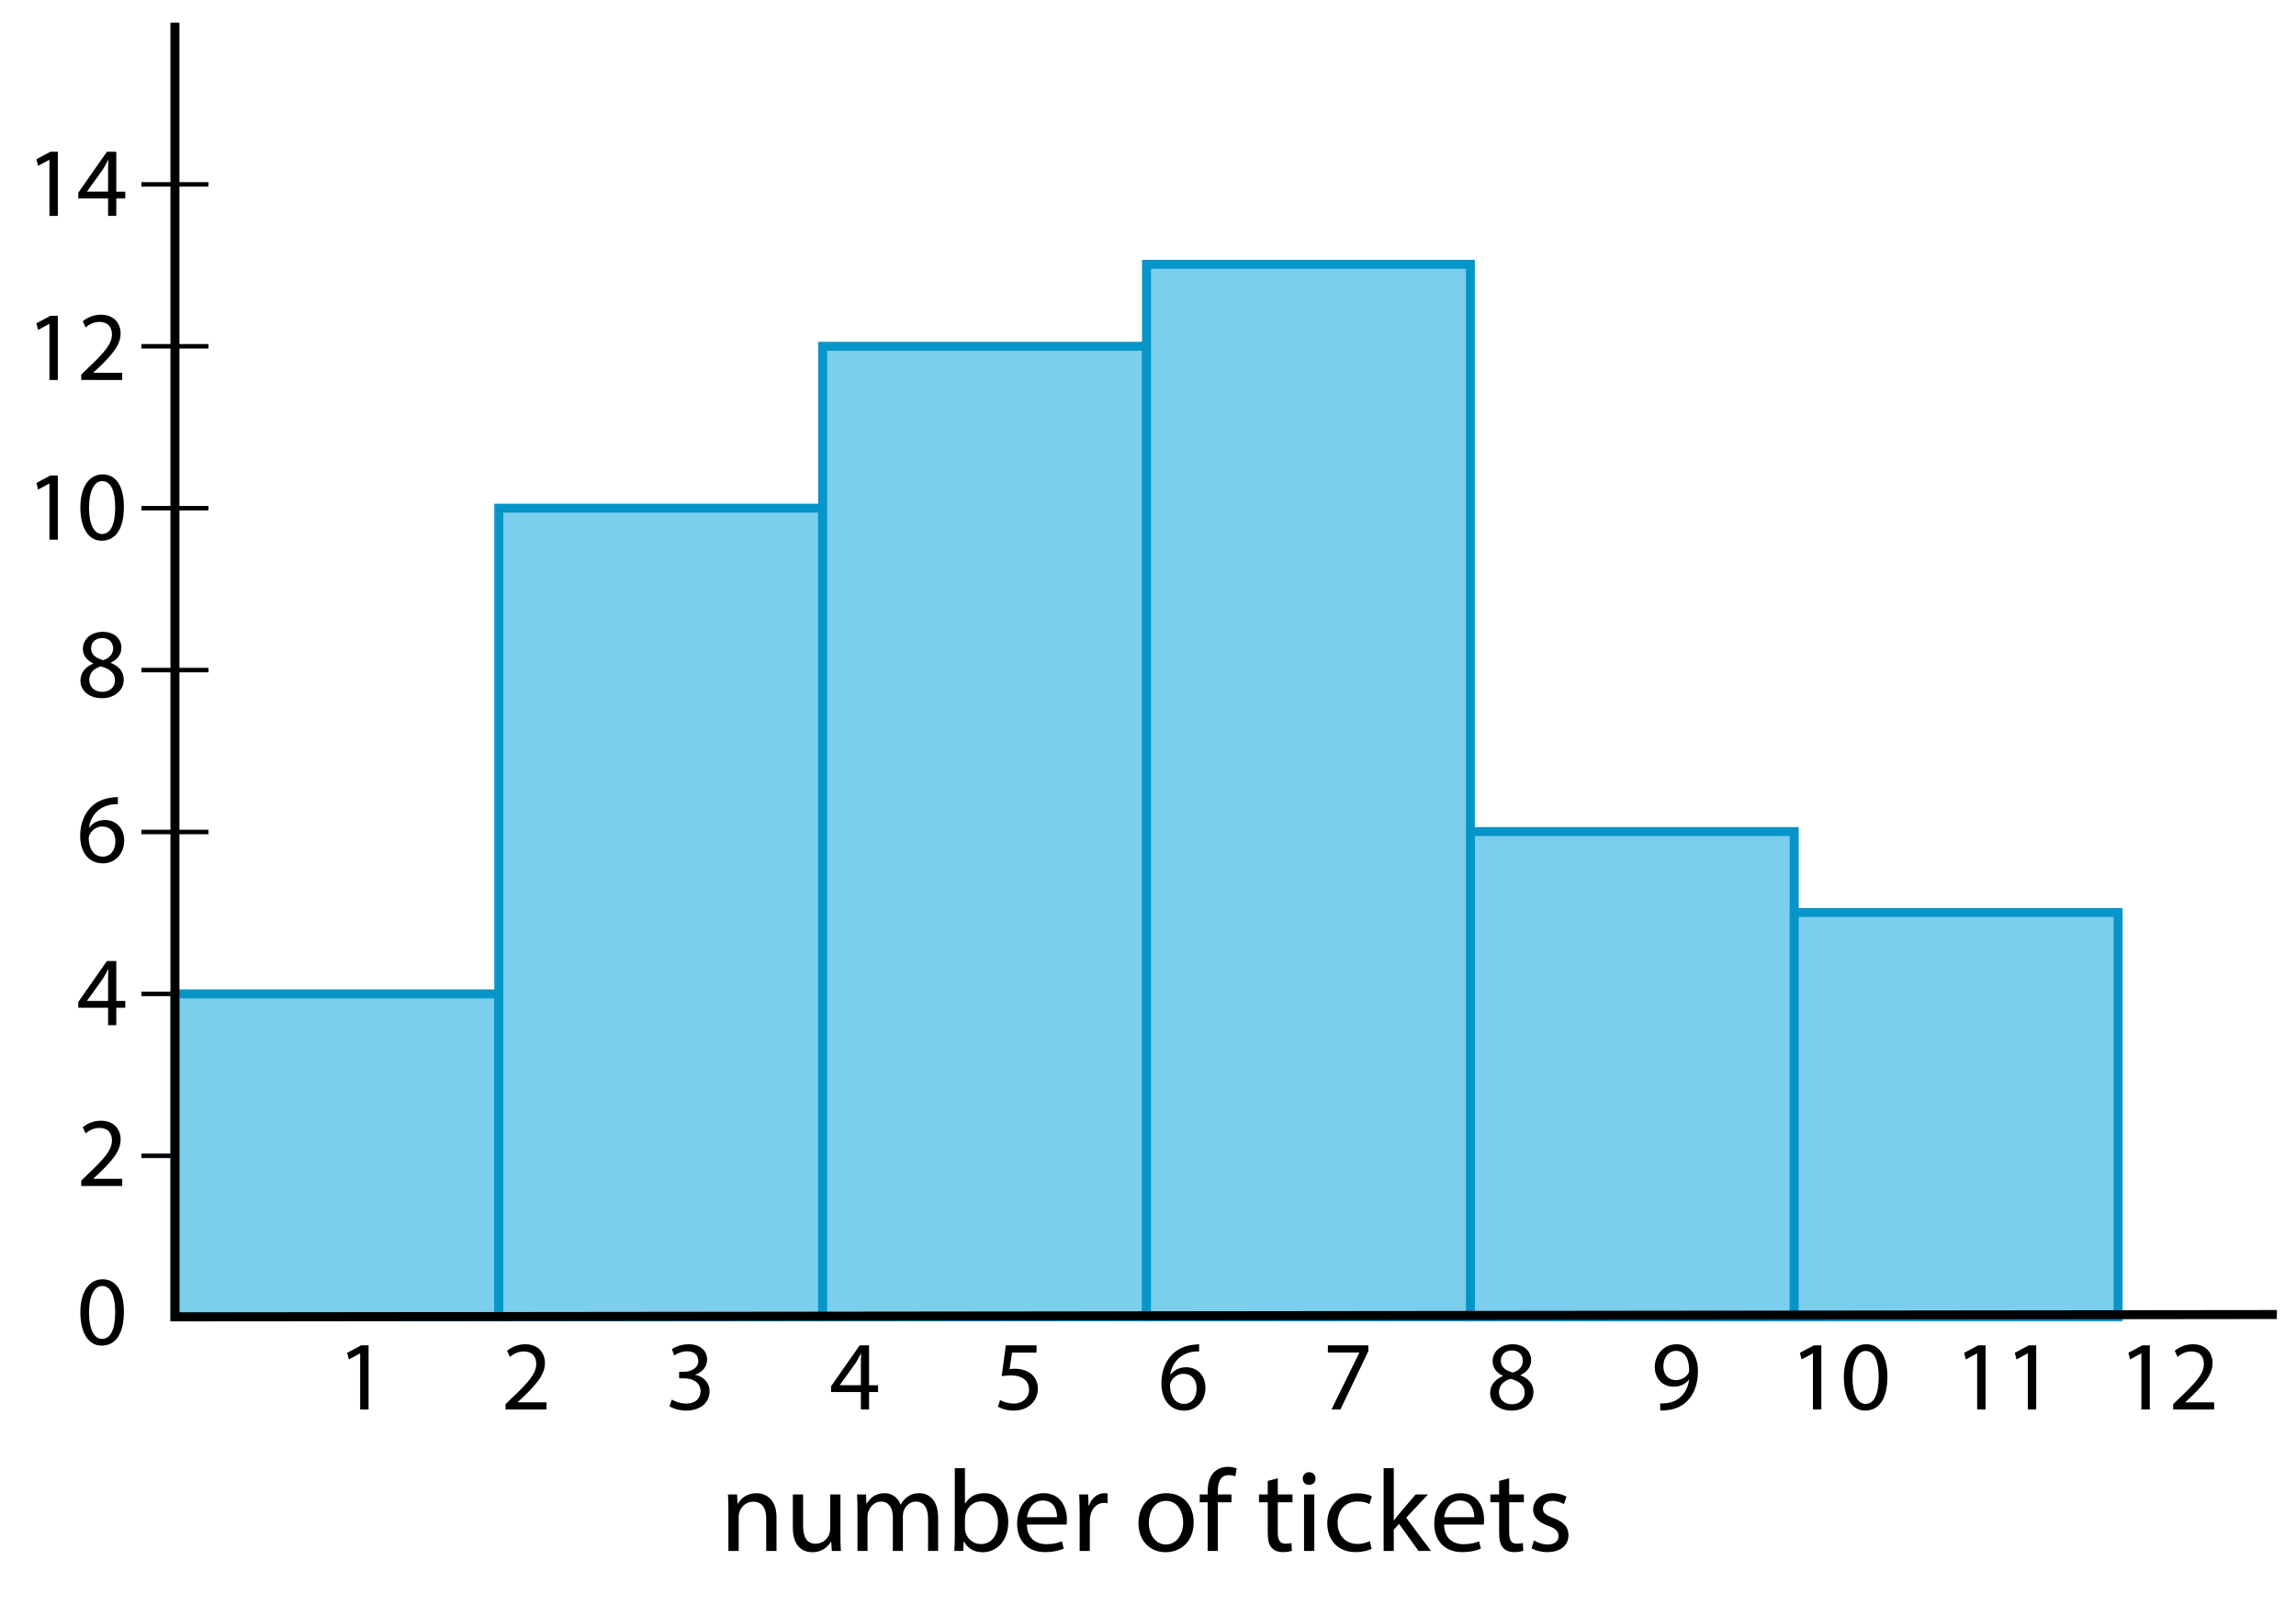<?xml version="1.0" encoding="utf-8"?>
<!-- Generator: Adobe Illustrator 23.0.3, SVG Export Plug-In . SVG Version: 6.00 Build 0)  -->
<svg version="1.1" xmlns="http://www.w3.org/2000/svg" xmlns:xlink="http://www.w3.org/1999/xlink" x="0px" y="0px"
	 viewBox="0 0 255.785 178.806" style="enable-background:new 0 0 255.785 178.806;" xml:space="preserve">
<style type="text/css">
	.st0{fill:none;}
	.st1{fill:none;stroke:#000000;stroke-width:0.5;stroke-miterlimit:10;}
	.st2{fill:#7BCEEC;stroke:#0695C8;stroke-miterlimit:10;}
	.st3{fill:none;stroke:#000000;stroke-miterlimit:10;}
</style>
<g id="Artwork">
	<g>
		<line class="st0" x1="37.529" y1="148.833" x2="37.529" y2="146.738"/>
		<line class="st0" x1="19.489" y1="148.833" x2="19.489" y2="146.738"/>
		<line class="st0" x1="55.568" y1="148.833" x2="55.568" y2="146.738"/>
		<line class="st0" x1="73.608" y1="148.833" x2="73.608" y2="146.738"/>
		<line class="st0" x1="91.648" y1="148.833" x2="91.648" y2="146.738"/>
		<line class="st0" x1="109.688" y1="148.833" x2="109.688" y2="146.738"/>
		<line class="st0" x1="127.727" y1="148.833" x2="127.727" y2="146.738"/>
		<line class="st0" x1="145.767" y1="148.833" x2="145.767" y2="146.738"/>
		<line class="st0" x1="163.807" y1="148.833" x2="163.807" y2="146.738"/>
		<line class="st0" x1="181.846" y1="148.833" x2="181.846" y2="146.738"/>
		<line class="st0" x1="199.886" y1="148.833" x2="199.886" y2="146.738"/>
		<line class="st0" x1="217.926" y1="148.833" x2="217.926" y2="146.738"/>
		<line class="st0" x1="235.966" y1="148.833" x2="235.966" y2="146.738"/>
	</g>
	<g>
		<line class="st1" x1="23.222" y1="20.545" x2="15.756" y2="20.545"/>
		<line class="st1" x1="23.222" y1="38.586" x2="15.756" y2="38.586"/>
		<line class="st1" x1="23.222" y1="56.627" x2="15.756" y2="56.627"/>
		<line class="st1" x1="23.222" y1="74.667" x2="15.756" y2="74.667"/>
		<line class="st1" x1="23.222" y1="92.708" x2="15.756" y2="92.708"/>
		<line class="st1" x1="23.222" y1="110.749" x2="15.756" y2="110.749"/>
		<line class="st1" x1="23.222" y1="128.79" x2="15.756" y2="128.79"/>
	</g>
	<rect x="19.489" y="110.749" class="st2" width="36.079" height="35.989"/>
	<rect x="55.569" y="56.627" class="st2" width="36.079" height="90.111"/>
	<rect x="91.648" y="38.586" class="st2" width="36.079" height="108.152"/>
	<rect x="163.807" y="92.662" class="st2" width="36.079" height="54.076"/>
	<rect x="199.886" y="101.682" class="st2" width="36.079" height="45.055"/>
	<rect x="127.727" y="29.454" class="st2" width="36.079" height="117.284"/>
	<polyline class="st3" points="19.489,2.523 19.489,146.738 253.652,146.476 	"/>
</g>
<g id="Type">
	<g>
		<path d="M40.125,150.812h-0.022l-1.243,0.671l-0.187-0.737l1.562-0.836h0.825v7.151h-0.936V150.812z"/>
	</g>
	<g>
		<path d="M13.801,146.169c0,2.431-0.902,3.773-2.486,3.773c-1.397,0-2.343-1.309-2.365-3.675c0-2.398,1.034-3.718,2.486-3.718
			C12.943,142.55,13.801,143.892,13.801,146.169z M9.918,146.279c0,1.859,0.572,2.916,1.452,2.916c0.99,0,1.463-1.155,1.463-2.981
			c0-1.76-0.451-2.916-1.452-2.916C10.534,143.298,9.918,144.332,9.918,146.279z"/>
	</g>
	<g>
		<path d="M9.049,132.154v-0.594l0.759-0.737c1.826-1.738,2.651-2.663,2.662-3.741c0-0.726-0.352-1.397-1.419-1.397
			c-0.649,0-1.188,0.33-1.519,0.605l-0.308-0.682c0.495-0.418,1.199-0.726,2.024-0.726c1.541,0,2.189,1.056,2.189,2.079
			c0,1.32-0.957,2.388-2.464,3.84l-0.572,0.528v0.022h3.212v0.803H9.049z"/>
	</g>
	<g>
		<path d="M12.041,114.24v-1.947H8.719v-0.638l3.19-4.565h1.045v4.444h1.001v0.759h-1.001v1.947H12.041z M12.041,111.534v-2.387
			c0-0.374,0.011-0.748,0.033-1.122h-0.033c-0.22,0.418-0.396,0.726-0.594,1.056l-1.75,2.431v0.022H12.041z"/>
	</g>
	<g>
		<path d="M13.13,89.613c-0.198-0.011-0.451,0-0.726,0.044c-1.518,0.253-2.321,1.364-2.486,2.541h0.033
			c0.341-0.451,0.936-0.825,1.728-0.825c1.265,0,2.156,0.913,2.156,2.31c0,1.309-0.891,2.52-2.376,2.52
			c-1.529,0-2.53-1.188-2.53-3.047c0-1.408,0.506-2.52,1.21-3.224c0.594-0.583,1.386-0.946,2.289-1.056
			c0.286-0.044,0.528-0.055,0.704-0.055V89.613z M12.855,93.738c0-1.023-0.583-1.639-1.474-1.639c-0.583,0-1.123,0.363-1.386,0.88
			c-0.066,0.11-0.11,0.253-0.11,0.429c0.022,1.177,0.561,2.046,1.573,2.046C12.294,95.455,12.855,94.761,12.855,93.738z"/>
	</g>
	<g>
		<path d="M8.961,75.862c0-0.902,0.539-1.54,1.419-1.914l-0.011-0.033c-0.792-0.374-1.133-0.99-1.133-1.606
			c0-1.133,0.957-1.903,2.211-1.903c1.386,0,2.079,0.869,2.079,1.76c0,0.605-0.297,1.254-1.177,1.672v0.033
			c0.891,0.352,1.441,0.979,1.441,1.848c0,1.243-1.067,2.08-2.432,2.08C9.863,77.798,8.961,76.907,8.961,75.862z M12.811,75.818
			c0-0.869-0.605-1.287-1.573-1.562c-0.836,0.242-1.288,0.792-1.288,1.474c-0.033,0.726,0.517,1.364,1.431,1.364
			C12.25,77.094,12.811,76.555,12.811,75.818z M10.149,72.243c0,0.715,0.539,1.1,1.364,1.32c0.616-0.209,1.089-0.649,1.089-1.298
			c0-0.572-0.341-1.167-1.21-1.167C10.589,71.098,10.149,71.626,10.149,72.243z"/>
	</g>
	<g>
		<path d="M5.507,53.883H5.485l-1.243,0.671l-0.187-0.737l1.562-0.836h0.825v7.151H5.507V53.883z"/>
		<path d="M13.802,56.479c0,2.431-0.902,3.773-2.486,3.773c-1.397,0-2.343-1.309-2.365-3.675c0-2.398,1.034-3.718,2.486-3.718
			C12.944,52.86,13.802,54.202,13.802,56.479z M9.918,56.589c0,1.859,0.572,2.916,1.452,2.916c0.99,0,1.463-1.155,1.463-2.981
			c0-1.76-0.451-2.916-1.452-2.916C10.535,53.608,9.918,54.642,9.918,56.589z"/>
	</g>
	<g>
		<path d="M5.507,36.092H5.485l-1.243,0.671l-0.187-0.737l1.562-0.836h0.825v7.151H5.507V36.092z"/>
		<path d="M9.049,42.341v-0.594l0.759-0.737c1.826-1.738,2.651-2.663,2.662-3.741c0-0.726-0.352-1.397-1.419-1.397
			c-0.649,0-1.188,0.33-1.519,0.605l-0.308-0.682c0.495-0.418,1.199-0.726,2.024-0.726c1.541,0,2.189,1.056,2.189,2.079
			c0,1.32-0.957,2.388-2.464,3.84l-0.572,0.528v0.022h3.212v0.803H9.049z"/>
	</g>
	<g>
		<path d="M5.507,17.811H5.485l-1.243,0.671l-0.187-0.737l1.562-0.836h0.825v7.151H5.507V17.811z"/>
		<path d="M12.041,24.06v-1.947H8.719v-0.638l3.19-4.565h1.045v4.444h1.001v0.759h-1.001v1.947H12.041z M12.041,21.353v-2.387
			c0-0.374,0.011-0.748,0.033-1.122h-0.033c-0.22,0.418-0.396,0.726-0.594,1.056l-1.75,2.431v0.022H12.041z"/>
	</g>
	<g>
		<path d="M56.32,157.061v-0.594l0.759-0.737c1.826-1.738,2.651-2.663,2.662-3.741c0-0.726-0.352-1.397-1.419-1.397
			c-0.649,0-1.188,0.33-1.519,0.605l-0.308-0.682c0.495-0.418,1.199-0.726,2.024-0.726c1.541,0,2.189,1.056,2.189,2.079
			c0,1.32-0.957,2.388-2.464,3.84l-0.572,0.528v0.022h3.212v0.803H56.32z"/>
	</g>
	<g>
		<path d="M74.847,155.95c0.275,0.176,0.913,0.451,1.584,0.451c1.243,0,1.628-0.792,1.617-1.386c-0.011-1.001-0.913-1.43-1.849-1.43
			h-0.539v-0.726H76.2c0.704,0,1.595-0.363,1.595-1.21c0-0.572-0.363-1.078-1.254-1.078c-0.572,0-1.122,0.253-1.43,0.473
			l-0.253-0.704c0.374-0.275,1.1-0.55,1.87-0.55c1.408,0,2.046,0.836,2.046,1.705c0,0.737-0.44,1.364-1.32,1.683v0.022
			c0.88,0.176,1.595,0.836,1.595,1.837c0,1.144-0.891,2.146-2.607,2.146c-0.803,0-1.507-0.253-1.859-0.484L74.847,155.95z"/>
	</g>
	<g>
		<path d="M95.905,157.061v-1.947h-3.322v-0.638l3.19-4.565h1.045v4.444h1.001v0.759h-1.001v1.947H95.905z M95.905,154.354v-2.387
			c0-0.374,0.011-0.748,0.033-1.122h-0.033c-0.22,0.418-0.396,0.726-0.594,1.056l-1.75,2.431v0.022H95.905z"/>
	</g>
	<g>
		<path d="M115.477,150.724h-2.729l-0.275,1.837c0.165-0.022,0.319-0.044,0.583-0.044c0.55,0,1.1,0.121,1.541,0.385
			c0.561,0.319,1.023,0.935,1.023,1.837c0,1.397-1.111,2.442-2.663,2.442c-0.781,0-1.441-0.22-1.782-0.44l0.242-0.737
			c0.297,0.176,0.88,0.396,1.529,0.396c0.913,0,1.694-0.594,1.694-1.551c-0.011-0.924-0.627-1.584-2.058-1.584
			c-0.407,0-0.726,0.044-0.99,0.077l0.462-3.432h3.421V150.724z"/>
	</g>
	<g>
		<path d="M133.586,150.592c-0.198-0.011-0.451,0-0.726,0.044c-1.518,0.253-2.321,1.364-2.486,2.541h0.033
			c0.341-0.451,0.936-0.825,1.728-0.825c1.265,0,2.156,0.913,2.156,2.31c0,1.309-0.891,2.52-2.376,2.52
			c-1.529,0-2.53-1.188-2.53-3.047c0-1.408,0.506-2.52,1.21-3.224c0.594-0.583,1.386-0.946,2.289-1.056
			c0.286-0.044,0.528-0.055,0.704-0.055V150.592z M133.311,154.718c0-1.023-0.583-1.639-1.474-1.639
			c-0.583,0-1.123,0.363-1.386,0.88c-0.066,0.11-0.11,0.253-0.11,0.429c0.022,1.177,0.561,2.046,1.573,2.046
			C132.75,156.434,133.311,155.741,133.311,154.718z"/>
	</g>
	<g>
		<path d="M81.149,168.231c0-0.65-0.013-1.183-0.052-1.703h1.014l0.065,1.04h0.026c0.312-0.598,1.04-1.183,2.08-1.183
			c0.871,0,2.223,0.52,2.223,2.678v3.757h-1.144v-3.627c0-1.014-0.377-1.859-1.456-1.859c-0.754,0-1.339,0.533-1.534,1.17
			c-0.052,0.143-0.078,0.338-0.078,0.533v3.783h-1.144V168.231z"/>
		<path d="M93.629,171.105c0,0.65,0.013,1.222,0.052,1.716h-1.014l-0.065-1.027h-0.026c-0.299,0.507-0.962,1.17-2.08,1.17
			c-0.988,0-2.171-0.546-2.171-2.756v-3.679h1.144v3.484c0,1.196,0.364,2.002,1.404,2.002c0.767,0,1.3-0.533,1.508-1.04
			c0.065-0.169,0.104-0.377,0.104-0.585v-3.861h1.144V171.105z"/>
		<path d="M95.527,168.231c0-0.65-0.013-1.183-0.052-1.703h1.001l0.052,1.014h0.039c0.351-0.598,0.936-1.157,1.976-1.157
			c0.858,0,1.508,0.52,1.781,1.261h0.026c0.195-0.351,0.442-0.624,0.702-0.819c0.377-0.286,0.793-0.442,1.391-0.442
			c0.832,0,2.067,0.546,2.067,2.73v3.705h-1.118v-3.562c0-1.209-0.442-1.937-1.365-1.937c-0.65,0-1.157,0.481-1.352,1.04
			c-0.052,0.156-0.091,0.364-0.091,0.572v3.887h-1.118v-3.77c0-1.001-0.442-1.729-1.313-1.729c-0.715,0-1.235,0.572-1.417,1.144
			c-0.065,0.169-0.091,0.364-0.091,0.559v3.796h-1.118V168.231z"/>
		<path d="M106.317,172.821c0.026-0.429,0.052-1.066,0.052-1.625v-7.605h1.131v3.952h0.026c0.403-0.702,1.131-1.157,2.145-1.157
			c1.56,0,2.666,1.3,2.652,3.211c0,2.249-1.417,3.367-2.821,3.367c-0.91,0-1.638-0.351-2.106-1.183h-0.039l-0.052,1.04H106.317z
			 M107.5,170.299c0,0.143,0.026,0.286,0.052,0.416c0.221,0.793,0.884,1.339,1.716,1.339c1.196,0,1.911-0.975,1.911-2.418
			c0-1.261-0.65-2.34-1.872-2.34c-0.78,0-1.508,0.533-1.742,1.404c-0.026,0.13-0.065,0.286-0.065,0.468V170.299z"/>
		<path d="M114.403,169.883c0.026,1.547,1.014,2.184,2.158,2.184c0.819,0,1.313-0.143,1.742-0.325l0.195,0.819
			c-0.403,0.182-1.092,0.39-2.093,0.39c-1.937,0-3.094-1.274-3.094-3.172c0-1.898,1.118-3.393,2.951-3.393
			c2.054,0,2.6,1.807,2.6,2.964c0,0.234-0.026,0.416-0.039,0.533H114.403z M117.757,169.063c0.013-0.728-0.299-1.859-1.586-1.859
			c-1.157,0-1.664,1.066-1.755,1.859H117.757z"/>
		<path d="M120.279,168.492c0-0.741-0.013-1.378-0.052-1.963h1.001l0.039,1.235h0.052c0.286-0.845,0.975-1.378,1.742-1.378
			c0.13,0,0.221,0.013,0.325,0.039v1.079c-0.117-0.026-0.234-0.039-0.39-0.039c-0.806,0-1.378,0.611-1.534,1.469
			c-0.026,0.156-0.052,0.338-0.052,0.533v3.354h-1.131V168.492z"/>
		<path d="M132.979,169.623c0,2.327-1.612,3.341-3.133,3.341c-1.703,0-3.016-1.248-3.016-3.237c0-2.106,1.378-3.341,3.12-3.341
			C131.758,166.386,132.979,167.699,132.979,169.623z M127.987,169.687c0,1.378,0.793,2.418,1.911,2.418
			c1.092,0,1.911-1.027,1.911-2.444c0-1.066-0.533-2.418-1.885-2.418C128.573,167.244,127.987,168.492,127.987,169.687z"/>
		<path d="M134.539,172.821v-5.421h-0.884v-0.871h0.884v-0.299c0-0.884,0.195-1.69,0.728-2.197c0.429-0.416,1.001-0.585,1.534-0.585
			c0.403,0,0.754,0.091,0.975,0.182l-0.156,0.884c-0.169-0.078-0.403-0.143-0.728-0.143c-0.975,0-1.222,0.858-1.222,1.82v0.338
			h1.521v0.871h-1.521v5.421H134.539z"/>
		<path d="M142.352,164.722v1.807h1.638v0.871h-1.638v3.393c0,0.78,0.221,1.222,0.858,1.222c0.299,0,0.52-0.039,0.663-0.078
			l0.052,0.858c-0.221,0.091-0.572,0.156-1.014,0.156c-0.533,0-0.962-0.169-1.235-0.481c-0.325-0.338-0.442-0.897-0.442-1.638
			v-3.432h-0.975v-0.871h0.975v-1.508L142.352,164.722z"/>
		<path d="M146.551,164.76c0.013,0.39-0.273,0.702-0.728,0.702c-0.403,0-0.689-0.312-0.689-0.702c0-0.403,0.299-0.715,0.715-0.715
			C146.278,164.045,146.551,164.357,146.551,164.76z M145.277,172.821v-6.292h1.144v6.292H145.277z"/>
		<path d="M152.804,172.587c-0.299,0.156-0.962,0.364-1.807,0.364c-1.898,0-3.133-1.287-3.133-3.211c0-1.937,1.326-3.341,3.38-3.341
			c0.676,0,1.274,0.169,1.586,0.325l-0.26,0.884c-0.273-0.156-0.702-0.299-1.326-0.299c-1.443,0-2.223,1.066-2.223,2.379
			c0,1.456,0.936,2.353,2.184,2.353c0.65,0,1.079-0.169,1.404-0.312L152.804,172.587z"/>
		<path d="M155.274,169.415h0.026c0.156-0.221,0.377-0.494,0.559-0.715l1.846-2.171h1.378l-2.431,2.587l2.769,3.705h-1.391
			l-2.171-3.016l-0.585,0.65v2.366h-1.131v-9.23h1.131V169.415z"/>
		<path d="M160.876,169.883c0.026,1.547,1.014,2.184,2.158,2.184c0.819,0,1.313-0.143,1.742-0.325l0.195,0.819
			c-0.403,0.182-1.092,0.39-2.093,0.39c-1.937,0-3.094-1.274-3.094-3.172c0-1.898,1.118-3.393,2.951-3.393
			c2.054,0,2.6,1.807,2.6,2.964c0,0.234-0.026,0.416-0.039,0.533H160.876z M164.231,169.063c0.013-0.728-0.299-1.859-1.586-1.859
			c-1.157,0-1.664,1.066-1.755,1.859H164.231z"/>
		<path d="M168.13,164.722v1.807h1.638v0.871h-1.638v3.393c0,0.78,0.221,1.222,0.858,1.222c0.299,0,0.52-0.039,0.663-0.078
			l0.052,0.858c-0.221,0.091-0.572,0.156-1.014,0.156c-0.533,0-0.962-0.169-1.235-0.481c-0.325-0.338-0.442-0.897-0.442-1.638
			v-3.432h-0.975v-0.871h0.975v-1.508L168.13,164.722z"/>
		<path d="M170.899,171.651c0.338,0.221,0.936,0.455,1.508,0.455c0.832,0,1.222-0.416,1.222-0.936c0-0.546-0.325-0.845-1.17-1.157
			c-1.131-0.403-1.664-1.027-1.664-1.781c0-1.014,0.819-1.846,2.171-1.846c0.637,0,1.196,0.182,1.547,0.39l-0.286,0.832
			c-0.247-0.156-0.702-0.364-1.287-0.364c-0.676,0-1.053,0.39-1.053,0.858c0,0.52,0.377,0.754,1.196,1.066
			c1.092,0.416,1.651,0.962,1.651,1.898c0,1.105-0.858,1.885-2.353,1.885c-0.689,0-1.326-0.169-1.768-0.429L170.899,171.651z"/>
	</g>
	<g>
		<path d="M152.443,149.91v0.638l-3.113,6.513h-1.001l3.103-6.326v-0.022h-3.499v-0.803H152.443z"/>
	</g>
	<g>
		<path d="M166.009,155.246c0-0.902,0.539-1.54,1.419-1.914l-0.011-0.033c-0.792-0.374-1.133-0.99-1.133-1.606
			c0-1.133,0.957-1.903,2.211-1.903c1.386,0,2.079,0.869,2.079,1.76c0,0.605-0.297,1.254-1.177,1.672v0.033
			c0.891,0.352,1.441,0.979,1.441,1.848c0,1.243-1.067,2.08-2.432,2.08C166.911,157.182,166.009,156.291,166.009,155.246z
			 M169.86,155.202c0-0.869-0.605-1.287-1.573-1.562c-0.836,0.242-1.288,0.792-1.288,1.474c-0.033,0.726,0.517,1.364,1.431,1.364
			C169.298,156.478,169.86,155.939,169.86,155.202z M167.197,151.626c0,0.715,0.539,1.1,1.364,1.32
			c0.616-0.209,1.089-0.649,1.089-1.298c0-0.572-0.341-1.167-1.21-1.167C167.637,150.482,167.197,151.01,167.197,151.626z"/>
	</g>
	<g>
		<path d="M184.955,156.379c0.209,0.022,0.451,0,0.781-0.033c0.561-0.077,1.089-0.308,1.496-0.693
			c0.473-0.429,0.814-1.056,0.946-1.903h-0.033c-0.396,0.484-0.968,0.77-1.683,0.77c-1.287,0-2.112-0.968-2.112-2.189
			c0-1.354,0.979-2.542,2.442-2.542c1.463,0,2.365,1.188,2.365,3.014c0,1.573-0.528,2.673-1.232,3.355
			c-0.55,0.539-1.309,0.869-2.079,0.958c-0.352,0.055-0.66,0.066-0.891,0.055V156.379z M185.307,152.264
			c0,0.891,0.539,1.519,1.375,1.519c0.649,0,1.155-0.319,1.408-0.748c0.055-0.088,0.088-0.198,0.088-0.352
			c0-1.221-0.451-2.157-1.463-2.157C185.89,150.526,185.307,151.252,185.307,152.264z"/>
	</g>
	<g>
		<path d="M201.969,150.812h-0.022l-1.243,0.671l-0.187-0.737l1.562-0.836h0.825v7.151h-0.936V150.812z"/>
		<path d="M210.264,153.409c0,2.431-0.902,3.773-2.486,3.773c-1.397,0-2.343-1.309-2.365-3.675c0-2.398,1.034-3.718,2.486-3.718
			C209.406,149.789,210.264,151.131,210.264,153.409z M206.38,153.519c0,1.859,0.572,2.916,1.452,2.916
			c0.99,0,1.463-1.155,1.463-2.981c0-1.76-0.451-2.916-1.452-2.916C206.997,150.537,206.38,151.571,206.38,153.519z"/>
	</g>
	<g>
		<path d="M220.265,150.812h-0.022L219,151.483l-0.187-0.737l1.562-0.836h0.825v7.151h-0.936V150.812z"/>
		<path d="M225.908,150.812h-0.022l-1.243,0.671l-0.187-0.737l1.562-0.836h0.825v7.151h-0.936V150.812z"/>
	</g>
	<g>
		<path d="M238.561,150.812h-0.022l-1.243,0.671l-0.187-0.737l1.562-0.836h0.825v7.151h-0.936V150.812z"/>
		<path d="M242.103,157.061v-0.594l0.759-0.737c1.826-1.738,2.651-2.663,2.662-3.741c0-0.726-0.352-1.397-1.419-1.397
			c-0.649,0-1.188,0.33-1.519,0.605l-0.308-0.682c0.495-0.418,1.199-0.726,2.024-0.726c1.541,0,2.189,1.056,2.189,2.079
			c0,1.32-0.957,2.388-2.464,3.84l-0.572,0.528v0.022h3.212v0.803H242.103z"/>
	</g>
	<g>
	</g>
	<g>
	</g>
	<g>
	</g>
	<g>
	</g>
	<g>
	</g>
	<g>
	</g>
	<g>
	</g>
	<g>
	</g>
	<g>
	</g>
	<g>
	</g>
	<g>
	</g>
	<g>
	</g>
	<g>
	</g>
	<g>
	</g>
	<g>
	</g>
</g>
</svg>

